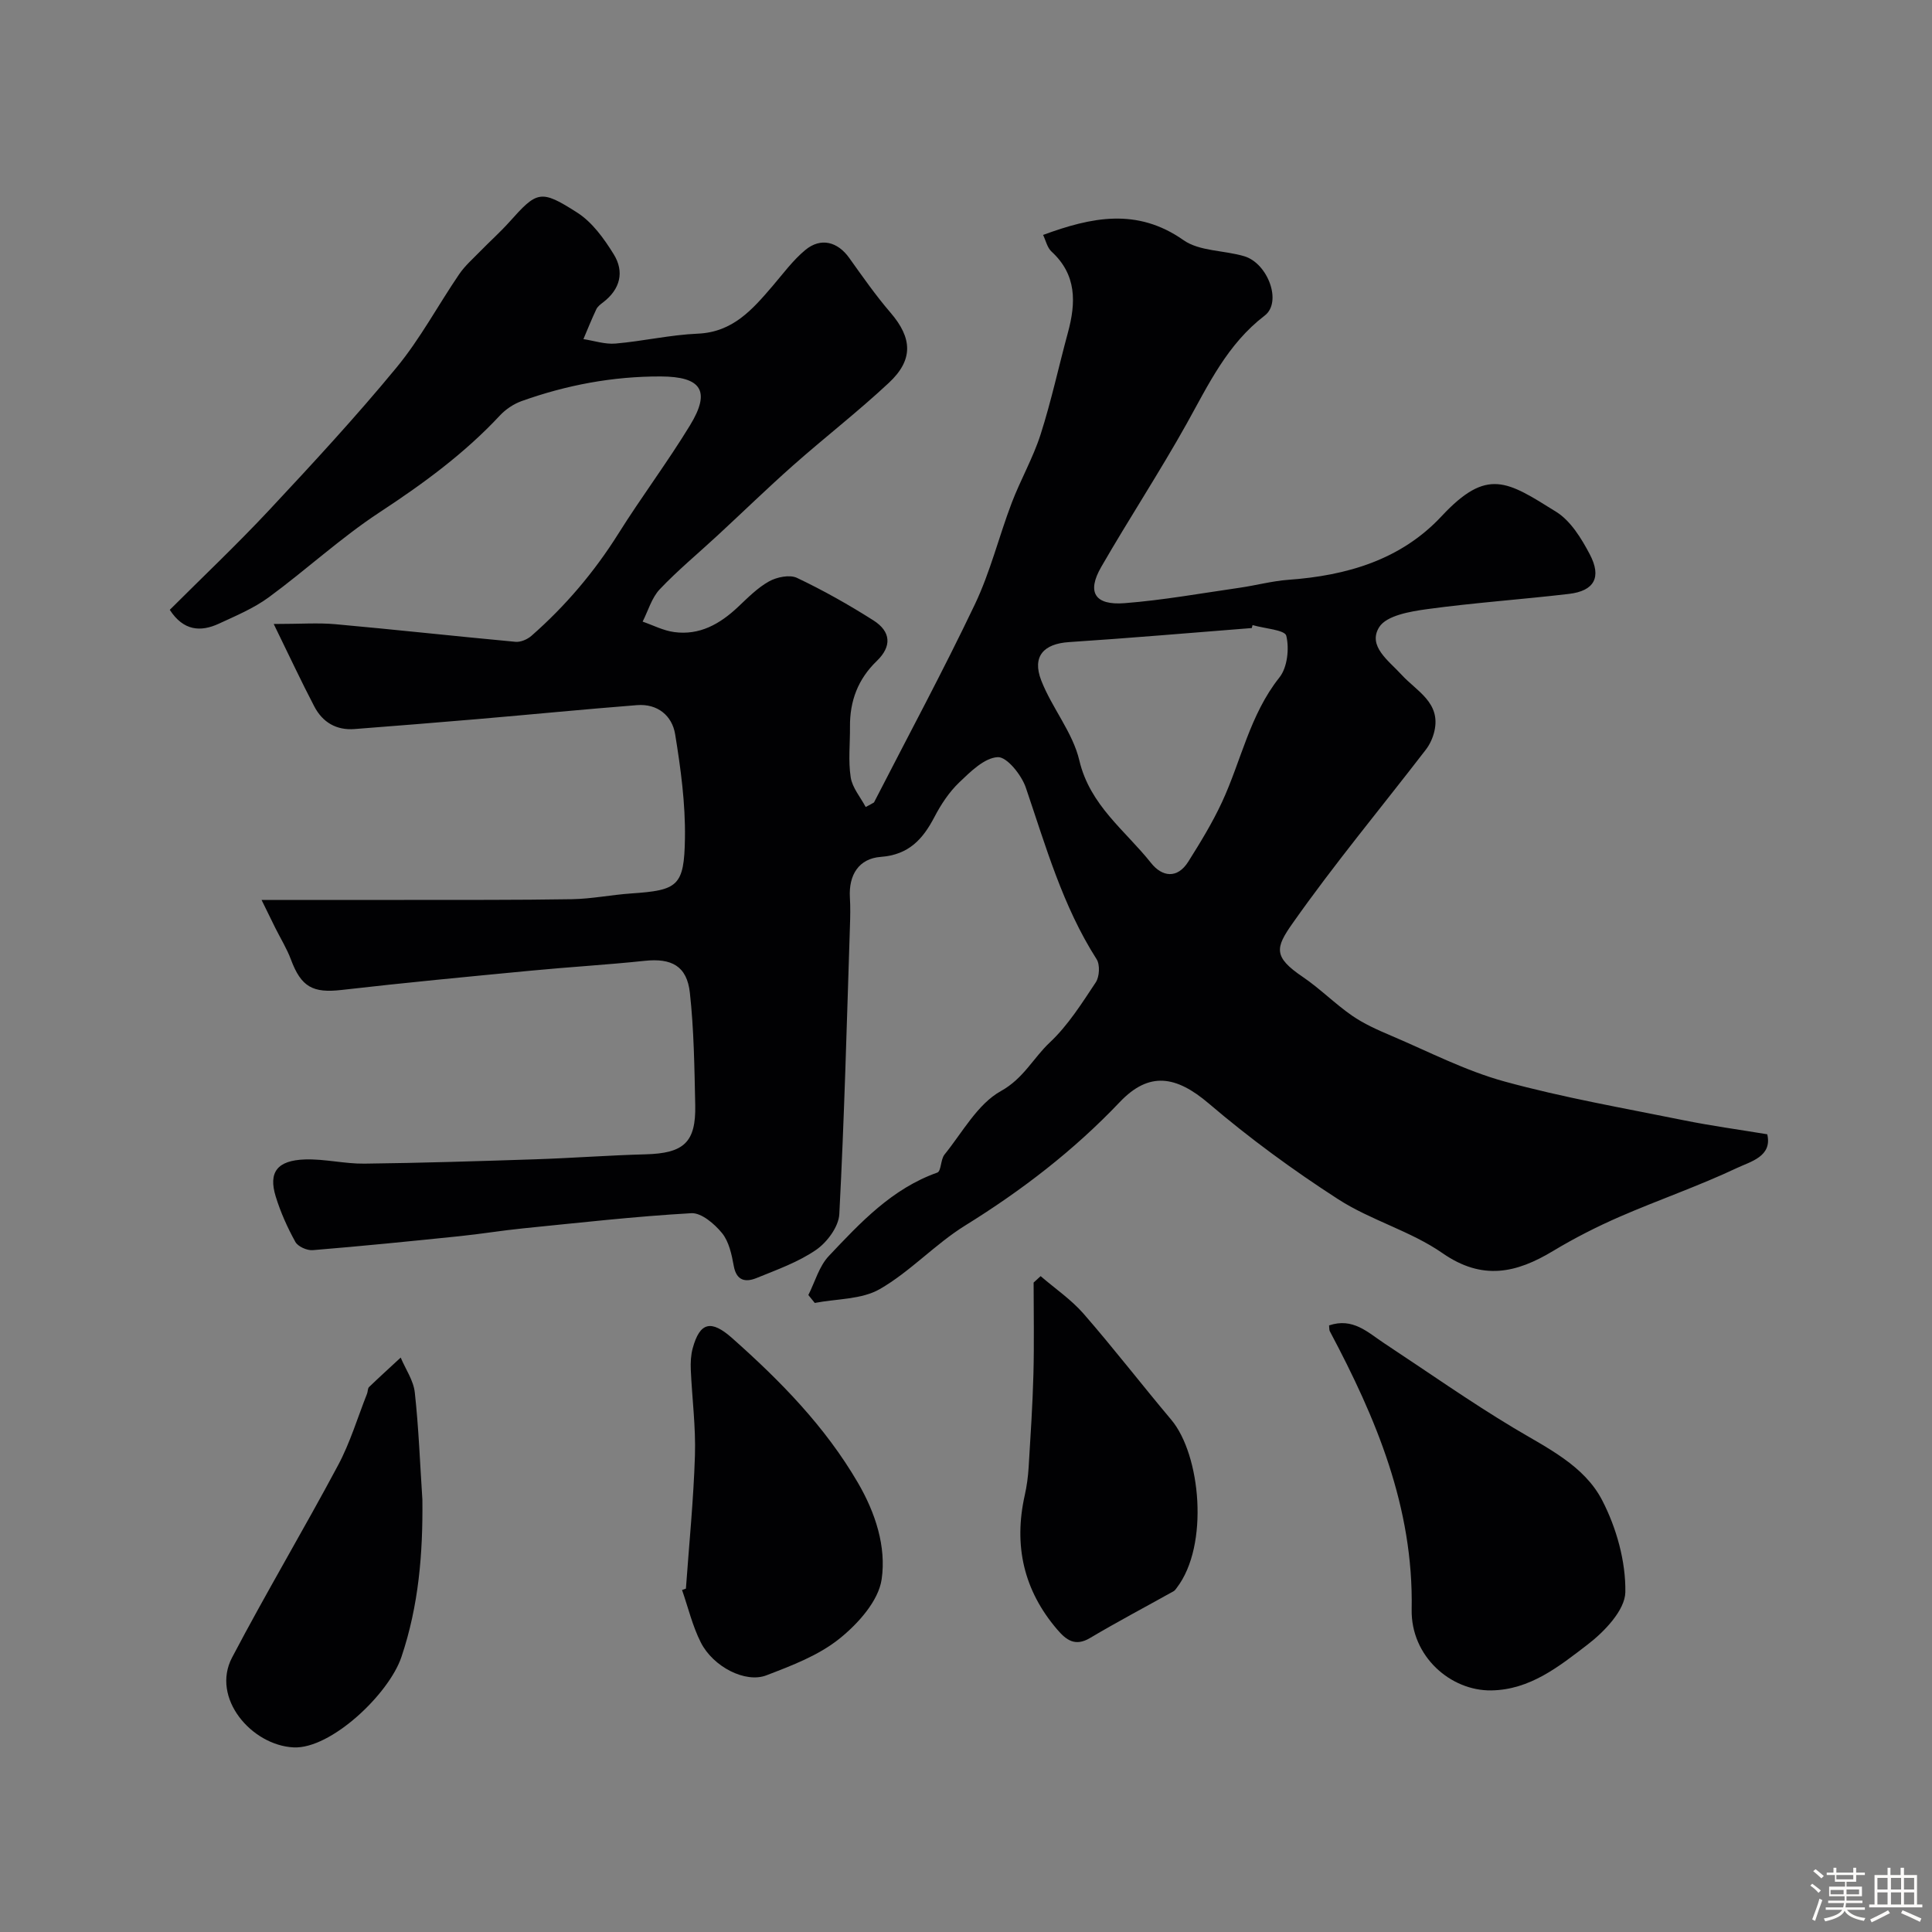 <svg enable-background="new 0 0 400 400" viewBox="0 0 400 400" xmlns="http://www.w3.org/2000/svg"><rect x="0" y="0" width="400" height="400" fill="#808080" stroke="none"/><path d="m374.8 390.4.4-.4c.7.5 1.3 1 1.8 1.4l-.5.5c-.5-.6-1.1-1.1-1.7-1.5zm1 7.3-.6-.3c.5-1.4 1.1-2.8 1.5-4.3.2.1.4.2.6.3-.5 1.3-1 2.8-1.5 4.3zm-.4-10.3.5-.4c.4.3 1 .8 1.7 1.4l-.5.5c-.5-.5-1.1-1-1.7-1.5zm2.5.3h1.7v-1h.6v1h3.5v-1h.6v1h1.8v.5h-1.8v1.4h-2v1h3.2v2h-3.2v.9h3.3v.5h-3.4c0 .3-.1.6-.1.9h4v.5h-3.7c.7.9 1.9 1.5 3.8 1.7-.1.2-.2.4-.3.6-2.1-.4-3.5-1.1-4-2.1-.4 1-1.8 1.7-4 2.2-.1-.2-.2-.4-.3-.6 2.1-.4 3.4-1 3.8-1.8h-3.4v-.5h3.6c.1-.3.1-.6.2-.9h-3.3v-.5h3.4c0-.3 0-.6 0-.9h-3.2v-2h3.3v-1h-2.1v-1.4h-1.7v-.5zm1.1 3.5v1h2.7c0-.3 0-.4 0-.4 0-.1 0-.2 0-.2 0-.1 0-.2 0-.3h-2.7zm1.2-3v.9h3.5v-.9zm4.7 3h-2.6v.6.4h2.6z" fill="#fcfbfa"/><path d="m393.6 386.7h.6v1.5h2.7v6.1h1.1v.6h-11v-.6h1.1v-6.1h2.7v-1.5h.6v1.5h2.1v-1.5zm-2.7 8.8.4.6c-1.2.6-2.5 1.3-3.8 1.9-.1-.2-.2-.4-.3-.6 1.2-.6 2.5-1.2 3.7-1.9zm-2.2-6.7v2.4h2.1v-2.4zm0 3v2.5h2.1v-2.5zm2.8-3v2.4h2.1v-2.4zm0 3v2.5h2.1v-2.5zm6 6.1c-1.4-.7-2.7-1.3-3.9-1.8l.3-.6c1.5.6 2.7 1.2 3.9 1.7zm-1.2-9.1h-2.1v2.4h2.1zm-2.1 3v2.5h2.1v-2.5z" fill="#fcfbfa"/><g fill="#010103"><path d="m180.95 166.14c7-13.65 14.29-27.17 20.89-41.02 3.19-6.69 4.97-14.03 7.62-20.99 1.82-4.79 4.42-9.31 5.98-14.17 2.22-6.93 3.75-14.07 5.66-21.1 1.68-6.19 1.85-11.97-3.4-16.78-.88-.81-1.17-2.26-1.74-3.44 10-3.67 19.42-5.69 29.07 1.08 3.34 2.34 8.43 2.08 12.61 3.34 4.84 1.46 7.86 9.48 4.2 12.28-7.75 5.94-11.61 14.23-16.13 22.34-5.62 10.06-11.96 19.72-17.72 29.71-3.01 5.22-1.34 7.97 4.84 7.49 7.97-.62 15.88-2.05 23.81-3.19 3.39-.49 6.73-1.4 10.13-1.65 12.06-.87 23.26-4.12 31.69-13.16 9.48-10.16 13.58-7.24 23.75-.9 2.99 1.87 5.21 5.5 6.93 8.77 2.52 4.78.93 7.59-4.29 8.21-9.77 1.15-19.6 1.82-29.34 3.15-3.53.48-8.45 1.32-9.96 3.73-2.45 3.91 1.96 6.94 4.62 9.85 3.1 3.4 8.19 5.76 6.8 11.72-.31 1.35-.94 2.73-1.78 3.82-9.22 11.98-18.91 23.62-27.6 35.97-3.54 5.03-4 6.91 2.12 11.05 3.57 2.42 6.65 5.55 10.19 8.01 2.47 1.71 5.3 2.97 8.08 4.15 7.79 3.31 15.41 7.28 23.51 9.5 12.21 3.35 24.75 5.52 37.17 8.04 5.59 1.13 11.26 1.9 17.23 2.89 1.09 4.59-3.46 5.65-6.21 6.95-7.91 3.74-16.23 6.6-24.26 10.09-4.76 2.07-9.42 4.44-13.87 7.12-7.63 4.6-14.65 6.18-22.9.45-6.6-4.59-14.83-6.79-21.61-11.17-9.32-6.01-18.34-12.62-26.77-19.81-6.76-5.76-12.35-6.7-18.43-.3-9.55 10.05-20.3 18.3-32.03 25.57-6.22 3.86-11.35 9.53-17.67 13.16-3.78 2.17-8.92 1.98-13.45 2.86-.44-.55-.89-1.09-1.33-1.64 1.38-2.73 2.23-5.96 4.24-8.08 6.53-6.91 13.07-13.94 22.46-17.27.82-.29.67-2.72 1.49-3.73 3.72-4.6 6.84-10.46 11.68-13.15 4.68-2.59 6.7-6.85 10.13-10.07 3.76-3.53 6.62-8.09 9.51-12.44.77-1.17.9-3.65.17-4.79-7.02-10.98-10.51-23.35-14.65-35.51-.89-2.62-3.92-6.41-5.81-6.32-2.76.13-5.65 3-7.98 5.23-2.09 2-3.78 4.56-5.13 7.15-2.42 4.63-5.33 7.84-11.12 8.27-4.52.34-6.66 3.71-6.39 8.39.12 1.99.08 4 .01 6-.65 19.87-1.16 39.74-2.2 59.59-.14 2.59-2.52 5.8-4.79 7.37-3.7 2.55-8.12 4.12-12.34 5.84-2.22.9-4.15.65-4.72-2.49-.43-2.37-.99-5.04-2.43-6.81-1.56-1.91-4.28-4.24-6.36-4.12-11.63.66-23.23 1.98-34.83 3.14-4.4.44-8.77 1.17-13.17 1.62-10.11 1.04-20.23 2.06-30.37 2.89-1.19.1-3.08-.74-3.61-1.71-1.65-2.98-3.07-6.15-4.07-9.41-1.54-5.02.31-7.47 6.08-7.66 4.08-.13 8.2.92 12.29.87 11.8-.14 23.6-.51 35.4-.9 7.6-.25 15.19-.83 22.79-1.03 7.93-.21 10.46-2.45 10.3-10.2-.17-7.76-.26-15.55-1.11-23.25-.61-5.57-3.83-7.2-9.36-6.61-7.85.83-15.73 1.28-23.59 2.04-13.06 1.25-26.13 2.49-39.16 3.99-5.93.68-8.36-.59-10.49-6.31-.84-2.26-2.14-4.34-3.22-6.51-1.06-2.14-2.1-4.29-2.86-5.82 9.91 0 19.73.01 29.55 0 11.57-.02 23.15.04 34.72-.15 4.09-.07 8.16-.91 12.25-1.19 9.66-.66 10.99-1.48 11.14-11.44.11-7.17-.87-14.42-2.03-21.53-.63-3.85-3.65-6.35-7.88-6.02-10.97.86-21.93 1.94-32.89 2.88-8.53.73-17.06 1.41-25.59 2.07-3.78.3-6.63-1.4-8.34-4.66-2.71-5.18-5.18-10.49-8.41-17.09 5.58 0 9.23-.28 12.83.05 12.42 1.12 24.81 2.49 37.23 3.64 1.06.1 2.45-.5 3.29-1.23 7.04-6.17 13.02-13.22 18.02-21.18 4.76-7.59 10.17-14.78 14.83-22.43 4.33-7.1 2.36-10.07-6.07-10.1-9.92-.03-19.53 1.78-28.83 5.11-1.63.59-3.26 1.68-4.45 2.95-7.35 7.89-15.9 14.14-24.9 20.05-8.05 5.28-15.2 11.91-22.98 17.62-3.1 2.27-6.77 3.81-10.29 5.44-3.85 1.79-7.38 1.49-10.2-2.85 6.79-6.78 13.89-13.5 20.55-20.62 9.01-9.64 17.99-19.35 26.38-29.53 4.92-5.96 8.61-12.92 12.99-19.34 1.2-1.76 2.86-3.21 4.37-4.76 1.98-2.03 4.1-3.92 5.99-6.02 5.76-6.44 6.46-6.86 14.11-1.95 3.09 1.98 5.52 5.37 7.51 8.58 2.27 3.65 1.37 7.27-2.2 9.99-.53.4-1.12.85-1.39 1.42-.96 2.03-1.79 4.11-2.67 6.18 2.22.34 4.48 1.11 6.65.92 5.7-.49 11.34-1.81 17.04-2.05 7.26-.31 11.31-5.01 15.47-9.86 2.19-2.56 4.22-5.34 6.79-7.47 3.21-2.65 6.7-1.7 9.09 1.66 2.75 3.85 5.47 7.75 8.55 11.33 4.49 5.23 4.79 9.74-.37 14.54-6.36 5.94-13.27 11.29-19.79 17.06-5.33 4.72-10.43 9.69-15.66 14.52-4 3.71-8.23 7.2-11.97 11.15-1.67 1.77-2.39 4.43-3.54 6.69 2.17.75 4.28 1.86 6.51 2.16 5.27.73 9.48-1.66 13.22-5.18 2.03-1.91 4.05-3.98 6.44-5.31 1.62-.9 4.27-1.44 5.78-.73 5.44 2.58 10.72 5.56 15.81 8.79 3.7 2.34 3.84 5.41.73 8.41-3.9 3.75-5.61 8.29-5.56 13.62.03 3.5-.38 7.06.15 10.48.33 2.15 2.02 4.1 3.1 6.14.58-.28 1.15-.61 1.72-.94zm78.38-36.72c-.05.2-.11.41-.16.61-12.61.99-25.22 2.08-37.84 2.91-5.22.34-7.69 2.93-5.76 7.92 2.21 5.7 6.52 10.75 7.89 16.56 2.2 9.35 9.51 14.51 14.86 21.26 2.28 2.87 5.43 3.33 7.7-.28 2.5-3.97 4.97-8.01 6.95-12.26 4-8.59 5.77-18.15 11.92-25.88 1.65-2.07 2.07-5.97 1.42-8.64-.3-1.21-4.53-1.49-6.98-2.2z"/><path d="m275.17 274.41c4.95-1.67 8.02 1.46 11.39 3.68 8.94 5.89 17.71 12.08 26.88 17.58 6.9 4.14 14.54 7.73 18.28 14.96 2.96 5.72 4.89 12.65 4.79 19-.06 3.73-4.34 8.2-7.84 10.88-5.85 4.48-11.89 9.36-19.93 9.47-8.4.12-16.65-7.05-16.47-16.76.4-21.18-7.36-39.57-16.95-57.61-.14-.25-.08-.62-.15-1.2z"/><path d="m142.01 328.91c.66-9.19 1.58-18.37 1.87-27.56.19-5.91-.6-11.84-.86-17.77-.06-1.47.01-3.01.39-4.41 1.49-5.49 3.85-5.96 8.16-2.14 9.99 8.86 19.23 18.27 26.04 29.94 3.67 6.29 5.9 13.27 4.93 19.98-.64 4.49-4.88 9.22-8.73 12.31-4.31 3.47-9.87 5.58-15.14 7.6-4.35 1.67-11.02-1.77-13.57-6.8-1.73-3.41-2.62-7.23-3.89-10.87.27-.1.54-.19.8-.28z"/><path d="m215.45 264.21c2.98 2.57 6.32 4.84 8.88 7.77 6.24 7.16 12.05 14.7 18.17 21.97 6.09 7.24 7.88 25.96 1.16 34.76-.2.26-.4.58-.67.73-5.77 3.23-11.63 6.31-17.31 9.69-3.09 1.84-4.94.41-6.79-1.75-6.96-8.12-9.05-17.41-6.73-27.79.43-1.91.69-3.87.81-5.82.39-6.42.82-12.85.99-19.28.17-6.31.04-12.63.04-18.95.48-.44.97-.88 1.45-1.33z"/><path d="m87.45 310.49c.12 11.1-.75 21.92-4.34 32.57-2.59 7.69-14.6 19.08-22.31 18.72-8.69-.41-17.16-10.23-12.75-18.61 7.04-13.41 14.81-26.44 21.94-39.8 2.5-4.67 4.04-9.86 6-14.81.18-.45.12-1.1.42-1.39 2.15-2.07 4.36-4.07 6.55-6.1 1.01 2.41 2.65 4.74 2.92 7.23.81 7.36 1.08 14.79 1.57 22.19z"/></g></svg>